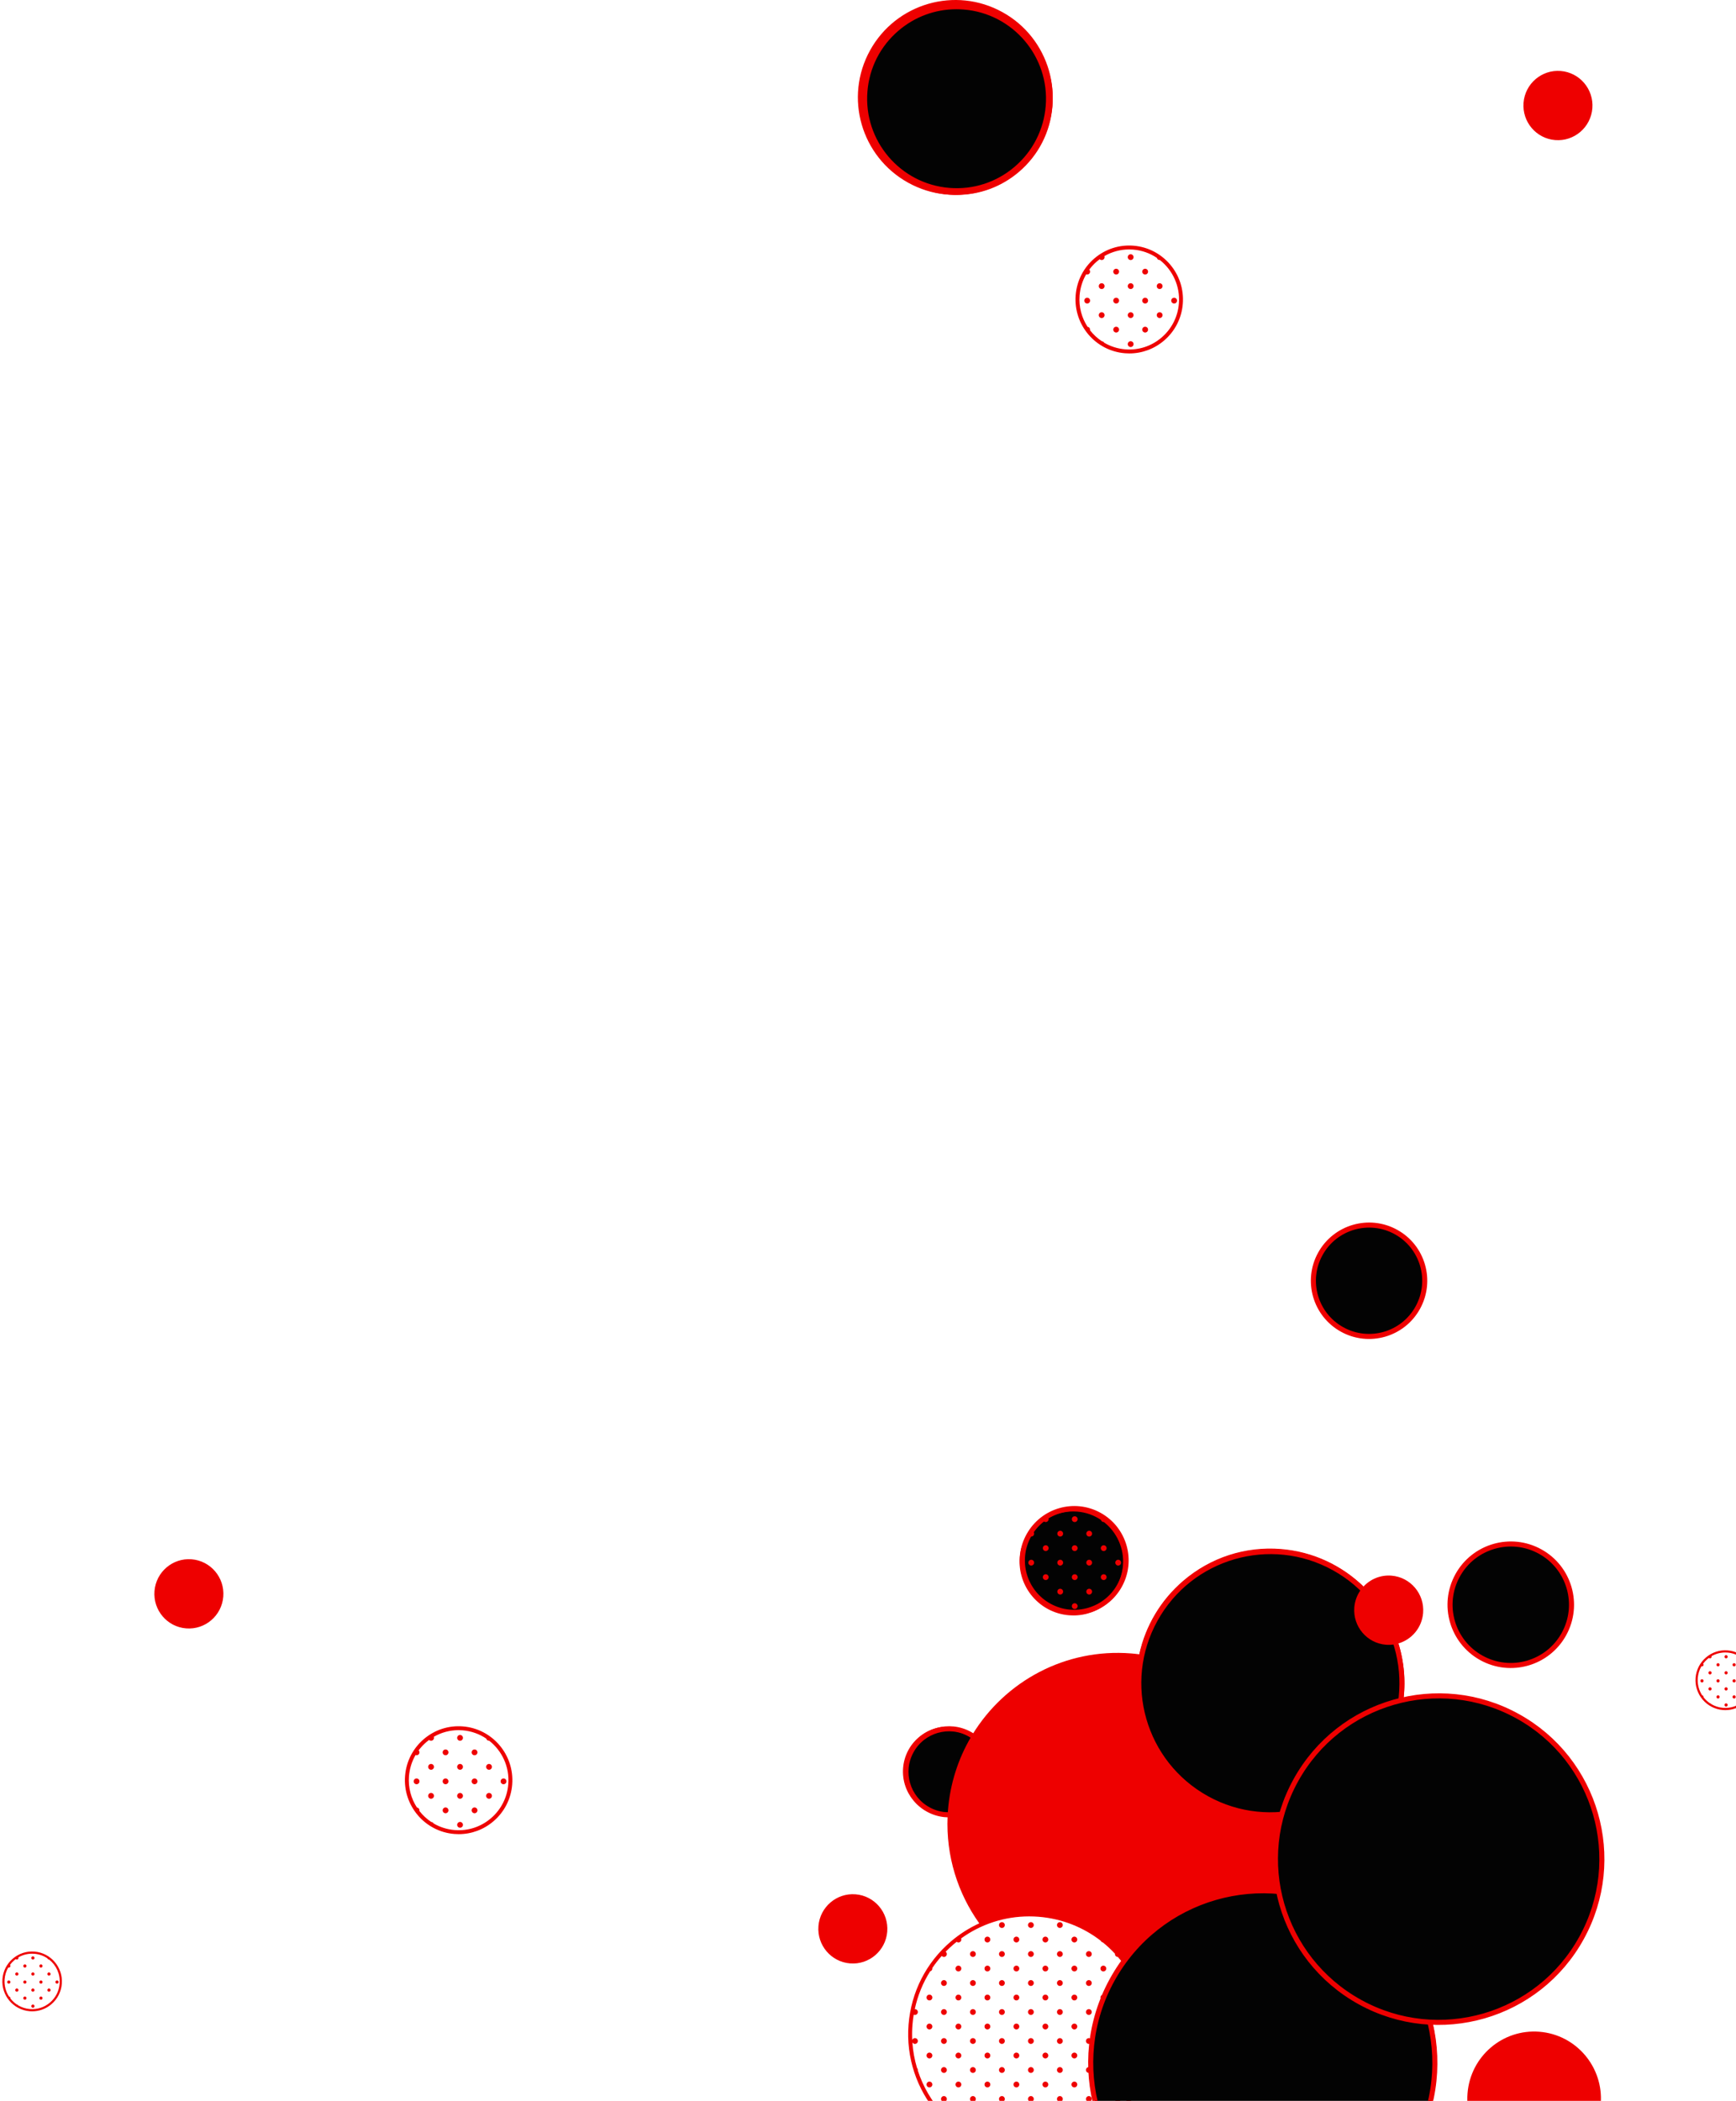 <svg width="686" height="830" viewBox="0 0 686 830" fill="none" xmlns="http://www.w3.org/2000/svg">
<path d="M75.722 616.044C68.213 615.444 61.642 621.068 61.044 628.605C60.446 636.143 66.047 642.741 73.555 643.341C81.064 643.941 87.635 638.317 88.233 630.78C88.831 623.242 83.229 616.644 75.722 616.044Z" fill="#EE0000"/>
<path d="M616.722 28.044C609.213 27.444 602.642 33.068 602.044 40.605C601.446 48.143 607.047 54.741 614.555 55.341C622.064 55.941 628.635 50.317 629.233 42.78C629.831 35.242 624.229 28.644 616.722 28.044Z" fill="#EE0000"/>
<path d="M198.974 704.918C199.607 704.918 200.12 704.406 200.12 703.773C200.12 703.14 199.607 702.628 198.974 702.627C198.342 702.627 197.829 703.14 197.829 703.773C197.829 704.406 198.342 704.918 198.974 704.918Z" fill="#EE0000"/>
<path d="M187.52 693.464C188.153 693.464 188.666 692.951 188.666 692.319C188.666 691.686 188.153 691.173 187.52 691.173C186.888 691.173 186.375 691.686 186.375 692.319C186.375 692.951 186.888 693.464 187.52 693.464Z" fill="#EE0000"/>
<path d="M193.247 699.191C193.88 699.191 194.393 698.678 194.393 698.046C194.393 697.413 193.88 696.9 193.247 696.9C192.615 696.9 192.102 697.413 192.102 698.046C192.102 698.679 192.615 699.191 193.247 699.191Z" fill="#EE0000"/>
<path d="M187.52 704.918C188.153 704.918 188.666 704.406 188.666 703.773C188.666 703.14 188.153 702.628 187.52 702.627C186.888 702.627 186.375 703.14 186.375 703.773C186.375 704.406 186.888 704.918 187.52 704.918Z" fill="#EE0000"/>
<path d="M193.247 710.645C193.88 710.645 194.393 710.133 194.393 709.5C194.393 708.867 193.88 708.354 193.247 708.354C192.615 708.354 192.102 708.867 192.102 709.5C192.102 710.133 192.615 710.645 193.247 710.645Z" fill="#EE0000"/>
<path d="M187.52 716.372C188.153 716.372 188.666 715.859 188.666 715.227C188.666 714.595 188.153 714.082 187.52 714.082C186.888 714.082 186.375 714.594 186.375 715.227C186.375 715.859 186.888 716.372 187.52 716.372Z" fill="#EE0000"/>
<path d="M181.793 687.737C182.426 687.737 182.939 687.224 182.939 686.592C182.939 685.959 182.426 685.446 181.793 685.446C181.161 685.446 180.648 685.959 180.648 686.592C180.648 687.224 181.161 687.737 181.793 687.737Z" fill="#EE0000"/>
<path d="M176.066 693.464C176.699 693.464 177.212 692.951 177.212 692.319C177.212 691.686 176.699 691.173 176.066 691.173C175.434 691.173 174.921 691.686 174.921 692.319C174.921 692.951 175.434 693.464 176.066 693.464Z" fill="#EE0000"/>
<path d="M181.793 699.191C182.426 699.191 182.939 698.678 182.939 698.046C182.939 697.413 182.426 696.9 181.793 696.9C181.161 696.9 180.648 697.413 180.648 698.046C180.648 698.679 181.161 699.191 181.793 699.191Z" fill="#EE0000"/>
<path d="M176.066 704.918C176.699 704.918 177.212 704.406 177.212 703.773C177.212 703.14 176.699 702.628 176.066 702.627C175.434 702.627 174.921 703.14 174.921 703.773C174.921 704.406 175.434 704.918 176.066 704.918Z" fill="#EE0000"/>
<path d="M181.793 710.645C182.426 710.645 182.939 710.133 182.939 709.5C182.939 708.867 182.426 708.354 181.793 708.354C181.161 708.354 180.648 708.867 180.648 709.5C180.648 710.133 181.161 710.645 181.793 710.645Z" fill="#EE0000"/>
<path d="M176.066 714.082C176.698 714.082 177.212 714.595 177.212 715.227V715.227C177.212 715.859 176.698 716.372 176.066 716.372C175.434 716.372 174.921 715.859 174.921 715.227C174.921 714.595 175.434 714.082 176.066 714.082Z" fill="#EE0000"/>
<path d="M181.793 722.099C182.426 722.099 182.939 721.587 182.939 720.954C182.939 720.321 182.426 719.809 181.793 719.809C181.161 719.809 180.648 720.321 180.648 720.954C180.648 721.587 181.161 722.099 181.793 722.099Z" fill="#EE0000"/>
<path d="M170.339 699.191C170.972 699.191 171.485 698.678 171.485 698.046C171.485 697.413 170.972 696.9 170.339 696.9C169.707 696.9 169.194 697.413 169.194 698.046C169.194 698.679 169.707 699.191 170.339 699.191Z" fill="#EE0000"/>
<path d="M164.612 704.918C165.245 704.918 165.758 704.406 165.758 703.773C165.758 703.14 165.245 702.628 164.612 702.627C163.98 702.627 163.467 703.14 163.467 703.773C163.467 704.406 163.98 704.918 164.612 704.918Z" fill="#EE0000"/>
<path d="M170.339 710.645C170.972 710.645 171.485 710.133 171.485 709.5C171.485 708.867 170.972 708.354 170.339 708.354C169.707 708.354 169.194 708.867 169.194 709.5C169.194 710.133 169.707 710.645 170.339 710.645Z" fill="#EE0000"/>
<path d="M179.547 724.561C180.123 724.607 180.697 724.63 181.268 724.63C186.307 724.63 191.131 722.851 195.008 719.533C199.323 715.841 201.948 710.682 202.398 705.007C203.327 693.292 194.589 683.002 182.919 682.069C177.266 681.617 171.775 683.402 167.459 687.096C163.143 690.789 160.518 695.948 160.068 701.622C159.139 713.337 167.877 723.628 179.547 724.561ZM164.612 693.464C165.245 693.464 165.758 692.951 165.758 692.319C165.758 692.008 165.632 691.73 165.431 691.525C166.308 690.344 167.32 689.25 168.464 688.271C168.816 687.969 169.179 687.686 169.548 687.412C169.752 687.612 170.03 687.737 170.339 687.737C170.972 687.737 171.485 687.224 171.485 686.592C171.485 686.447 171.456 686.31 171.406 686.183C174.377 684.457 177.734 683.546 181.202 683.546C181.731 683.546 182.263 683.568 182.796 683.61C186.258 683.887 189.439 685.055 192.14 686.868C192.264 687.366 192.711 687.737 193.247 687.737C193.274 687.737 193.298 687.73 193.324 687.728C198.363 691.683 201.401 698.018 200.856 704.885C200.439 710.149 198.005 714.934 194.003 718.359C190.001 721.784 184.911 723.439 179.671 723.019C176.632 722.776 173.808 721.849 171.336 720.4C171.15 720.067 170.807 719.838 170.404 719.815C168.617 718.628 167.039 717.159 165.729 715.477C165.747 715.396 165.758 715.313 165.758 715.227C165.758 714.641 165.316 714.163 164.748 714.095C162.45 710.56 161.25 706.269 161.609 701.745C161.847 698.748 162.741 695.908 164.202 693.385C164.33 693.435 164.467 693.464 164.612 693.464Z" fill="#EE0000"/>
<path d="M22.531 783.704C22.881 783.704 23.166 783.419 23.166 783.069C23.166 782.718 22.881 782.434 22.531 782.434C22.18 782.434 21.896 782.718 21.896 783.069C21.896 783.419 22.18 783.704 22.531 783.704Z" fill="#EE0000"/>
<path d="M16.181 777.355C16.532 777.355 16.816 777.07 16.816 776.72C16.816 776.369 16.532 776.085 16.181 776.085C15.831 776.085 15.547 776.369 15.547 776.72C15.547 777.07 15.831 777.355 16.181 777.355Z" fill="#EE0000"/>
<path d="M19.356 780.529C19.707 780.529 19.991 780.245 19.991 779.894C19.991 779.544 19.707 779.259 19.356 779.259C19.005 779.259 18.721 779.544 18.721 779.894C18.721 780.245 19.005 780.529 19.356 780.529Z" fill="#EE0000"/>
<path d="M16.181 783.704C16.532 783.704 16.816 783.419 16.816 783.069C16.816 782.718 16.532 782.434 16.181 782.434C15.831 782.434 15.547 782.718 15.547 783.069C15.547 783.419 15.831 783.704 16.181 783.704Z" fill="#EE0000"/>
<path d="M19.356 786.878C19.707 786.878 19.991 786.594 19.991 786.243C19.991 785.893 19.707 785.608 19.356 785.608C19.005 785.608 18.721 785.893 18.721 786.243C18.721 786.594 19.005 786.878 19.356 786.878Z" fill="#EE0000"/>
<path d="M16.181 790.053C16.532 790.053 16.816 789.768 16.816 789.418C16.816 789.067 16.532 788.783 16.181 788.783C15.831 788.783 15.547 789.067 15.547 789.418C15.547 789.768 15.831 790.053 16.181 790.053Z" fill="#EE0000"/>
<path d="M13.007 774.18C13.358 774.18 13.642 773.896 13.642 773.545C13.642 773.195 13.358 772.91 13.007 772.91C12.656 772.91 12.372 773.195 12.372 773.545C12.372 773.896 12.656 774.18 13.007 774.18Z" fill="#EE0000"/>
<path d="M9.833 777.355C10.183 777.355 10.467 777.07 10.467 776.72C10.467 776.369 10.183 776.085 9.833 776.085C9.482 776.085 9.198 776.369 9.198 776.72C9.198 777.07 9.482 777.355 9.833 777.355Z" fill="#EE0000"/>
<path d="M13.007 780.529C13.358 780.529 13.642 780.245 13.642 779.894C13.642 779.544 13.358 779.259 13.007 779.259C12.656 779.259 12.372 779.544 12.372 779.894C12.372 780.245 12.656 780.529 13.007 780.529Z" fill="#EE0000"/>
<path d="M9.833 783.704C10.183 783.704 10.467 783.419 10.467 783.069C10.467 782.718 10.183 782.434 9.833 782.434C9.482 782.434 9.198 782.718 9.198 783.069C9.198 783.419 9.482 783.704 9.833 783.704Z" fill="#EE0000"/>
<path d="M13.007 786.878C13.358 786.878 13.642 786.594 13.642 786.243C13.642 785.893 13.358 785.608 13.007 785.608C12.656 785.608 12.372 785.893 12.372 786.243C12.372 786.594 12.656 786.878 13.007 786.878Z" fill="#EE0000"/>
<path d="M9.833 788.783C10.183 788.783 10.467 789.067 10.467 789.418V789.418C10.467 789.768 10.183 790.053 9.833 790.053C9.482 790.053 9.198 789.768 9.198 789.418C9.198 789.067 9.482 788.783 9.833 788.783Z" fill="#EE0000"/>
<path d="M13.007 793.227C13.358 793.227 13.642 792.943 13.642 792.592C13.642 792.242 13.358 791.957 13.007 791.957C12.656 791.957 12.372 792.242 12.372 792.592C12.372 792.943 12.656 793.227 13.007 793.227Z" fill="#EE0000"/>
<path d="M6.658 780.529C7.009 780.529 7.293 780.245 7.293 779.894C7.293 779.544 7.009 779.259 6.658 779.259C6.307 779.259 6.023 779.544 6.023 779.894C6.023 780.245 6.307 780.529 6.658 780.529Z" fill="#EE0000"/>
<path d="M3.484 783.704C3.834 783.704 4.118 783.419 4.118 783.069C4.118 782.718 3.834 782.434 3.484 782.434C3.133 782.434 2.849 782.718 2.849 783.069C2.849 783.419 3.133 783.704 3.484 783.704Z" fill="#EE0000"/>
<path d="M6.658 786.878C7.009 786.878 7.293 786.594 7.293 786.243C7.293 785.893 7.009 785.608 6.658 785.608C6.307 785.608 6.023 785.893 6.023 786.243C6.023 786.594 6.307 786.878 6.658 786.878Z" fill="#EE0000"/>
<path d="M11.762 794.591C12.081 794.617 12.399 794.63 12.716 794.63C15.509 794.63 18.183 793.644 20.332 791.805C22.724 789.758 24.179 786.898 24.428 783.753C24.943 777.259 20.1 771.555 13.631 771.038C10.498 770.788 7.454 771.777 5.061 773.825C2.669 775.872 1.214 778.731 0.965 781.877C0.45 788.37 5.293 794.074 11.762 794.591ZM3.484 777.355C3.834 777.355 4.118 777.07 4.118 776.72C4.118 776.547 4.049 776.393 3.937 776.28C4.424 775.625 4.984 775.019 5.619 774.476C5.814 774.309 6.015 774.152 6.219 774C6.333 774.111 6.486 774.18 6.658 774.18C7.009 774.18 7.293 773.896 7.293 773.545C7.293 773.465 7.277 773.389 7.249 773.319C8.896 772.362 10.757 771.857 12.679 771.857C12.972 771.857 13.267 771.869 13.563 771.893C15.482 772.046 17.245 772.694 18.742 773.698C18.811 773.975 19.058 774.18 19.356 774.18C19.371 774.18 19.384 774.176 19.399 774.175C22.192 776.367 23.876 779.879 23.574 783.685C23.342 786.603 21.993 789.255 19.775 791.154C17.557 793.052 14.735 793.97 11.831 793.737C10.146 793.602 8.581 793.088 7.21 792.285C7.108 792.1 6.917 791.974 6.694 791.961C5.703 791.303 4.829 790.489 4.102 789.556C4.112 789.511 4.118 789.465 4.118 789.418C4.118 789.093 3.873 788.828 3.559 788.79C2.285 786.831 1.62 784.452 1.819 781.944C1.951 780.284 2.446 778.709 3.256 777.311C3.327 777.338 3.403 777.355 3.484 777.355Z" fill="#EE0000"/>
<path d="M685.255 658.355C685.605 658.355 685.889 658.07 685.889 657.72C685.889 657.369 685.605 657.085 685.255 657.085C684.904 657.085 684.62 657.369 684.62 657.72C684.62 658.07 684.904 658.355 685.255 658.355Z" fill="#EE0000"/>
<path d="M685.255 664.704C685.605 664.704 685.889 664.419 685.889 664.069C685.889 663.718 685.605 663.434 685.255 663.434C684.904 663.434 684.62 663.718 684.62 664.069C684.62 664.419 684.904 664.704 685.255 664.704Z" fill="#EE0000"/>
<path d="M685.255 671.053C685.605 671.053 685.889 670.768 685.889 670.418C685.889 670.067 685.605 669.783 685.255 669.783C684.904 669.783 684.62 670.067 684.62 670.418C684.62 670.768 684.904 671.053 685.255 671.053Z" fill="#EE0000"/>
<path d="M682.08 655.18C682.431 655.18 682.715 654.896 682.715 654.545C682.715 654.195 682.431 653.91 682.08 653.91C681.729 653.91 681.445 654.195 681.445 654.545C681.445 654.896 681.729 655.18 682.08 655.18Z" fill="#EE0000"/>
<path d="M678.906 658.355C679.256 658.355 679.54 658.07 679.54 657.72C679.54 657.369 679.256 657.085 678.906 657.085C678.555 657.085 678.271 657.369 678.271 657.72C678.271 658.07 678.555 658.355 678.906 658.355Z" fill="#EE0000"/>
<path d="M682.08 661.529C682.431 661.529 682.715 661.245 682.715 660.894C682.715 660.544 682.431 660.259 682.08 660.259C681.729 660.259 681.445 660.544 681.445 660.894C681.445 661.245 681.729 661.529 682.08 661.529Z" fill="#EE0000"/>
<path d="M678.906 664.704C679.256 664.704 679.54 664.419 679.54 664.069C679.54 663.718 679.256 663.434 678.906 663.434C678.555 663.434 678.271 663.718 678.271 664.069C678.271 664.419 678.555 664.704 678.906 664.704Z" fill="#EE0000"/>
<path d="M682.08 667.878C682.431 667.878 682.715 667.594 682.715 667.243C682.715 666.893 682.431 666.608 682.08 666.608C681.729 666.608 681.445 666.893 681.445 667.243C681.445 667.594 681.729 667.878 682.08 667.878Z" fill="#EE0000"/>
<path d="M678.906 669.783C679.256 669.783 679.54 670.067 679.54 670.418V670.418C679.54 670.768 679.256 671.053 678.906 671.053C678.555 671.053 678.271 670.768 678.271 670.418C678.271 670.067 678.555 669.783 678.906 669.783Z" fill="#EE0000"/>
<path d="M682.08 674.227C682.431 674.227 682.715 673.943 682.715 673.592C682.715 673.242 682.431 672.957 682.08 672.957C681.729 672.957 681.445 673.242 681.445 673.592C681.445 673.943 681.729 674.227 682.08 674.227Z" fill="#EE0000"/>
<path d="M675.731 661.529C676.082 661.529 676.366 661.245 676.366 660.894C676.366 660.544 676.082 660.259 675.731 660.259C675.38 660.259 675.096 660.544 675.096 660.894C675.096 661.245 675.38 661.529 675.731 661.529Z" fill="#EE0000"/>
<path d="M672.557 664.704C672.907 664.704 673.191 664.419 673.191 664.069C673.191 663.718 672.907 663.434 672.557 663.434C672.206 663.434 671.922 663.718 671.922 664.069C671.922 664.419 672.206 664.704 672.557 664.704Z" fill="#EE0000"/>
<path d="M675.731 667.878C676.082 667.878 676.366 667.594 676.366 667.243C676.366 666.893 676.082 666.608 675.731 666.608C675.38 666.608 675.096 666.893 675.096 667.243C675.096 667.594 675.38 667.878 675.731 667.878Z" fill="#EE0000"/>
<path d="M680.835 675.591C681.154 675.617 681.472 675.63 681.789 675.63C684.582 675.63 687.256 674.644 689.405 672.805C691.797 670.758 693.252 667.898 693.501 664.753C694.016 658.259 689.173 652.555 682.704 652.038C679.57 651.788 676.527 652.777 674.134 654.825C671.742 656.872 670.287 659.731 670.038 662.877C669.523 669.37 674.366 675.074 680.835 675.591ZM672.557 658.355C672.907 658.355 673.191 658.07 673.191 657.72C673.191 657.547 673.122 657.393 673.01 657.28C673.497 656.625 674.057 656.019 674.692 655.476C674.887 655.309 675.088 655.152 675.292 655C675.406 655.111 675.559 655.18 675.731 655.18C676.082 655.18 676.366 654.896 676.366 654.545C676.366 654.465 676.35 654.389 676.322 654.319C677.969 653.362 679.83 652.857 681.752 652.857C682.045 652.857 682.34 652.869 682.636 652.893C684.555 653.046 686.318 653.694 687.815 654.698C687.884 654.975 688.132 655.18 688.429 655.18C688.444 655.18 688.457 655.176 688.472 655.175C691.265 657.367 692.949 660.879 692.647 664.685C692.415 667.603 691.066 670.255 688.848 672.154C686.63 674.052 683.808 674.97 680.903 674.737C679.219 674.602 677.654 674.088 676.284 673.285C676.181 673.1 675.99 672.974 675.767 672.961C674.776 672.303 673.902 671.489 673.175 670.556C673.185 670.511 673.191 670.465 673.191 670.418C673.191 670.093 672.946 669.828 672.632 669.79C671.358 667.831 670.693 665.452 670.892 662.944C671.024 661.284 671.519 659.709 672.329 658.311C672.4 658.338 672.476 658.355 672.557 658.355Z" fill="#EE0000"/>
<path d="M463.974 119.918C464.607 119.918 465.12 119.406 465.12 118.773C465.12 118.14 464.607 117.628 463.974 117.627C463.342 117.627 462.829 118.14 462.829 118.773C462.829 119.406 463.342 119.918 463.974 119.918Z" fill="#EE0000"/>
<path d="M452.52 108.464C453.153 108.464 453.666 107.951 453.666 107.319C453.666 106.686 453.153 106.173 452.52 106.173C451.888 106.173 451.375 106.686 451.375 107.319C451.375 107.951 451.888 108.464 452.52 108.464Z" fill="#EE0000"/>
<path d="M458.247 114.191C458.88 114.191 459.393 113.678 459.393 113.046C459.393 112.413 458.88 111.9 458.247 111.9C457.615 111.9 457.102 112.413 457.102 113.046C457.102 113.679 457.615 114.191 458.247 114.191Z" fill="#EE0000"/>
<path d="M452.52 119.918C453.153 119.918 453.666 119.406 453.666 118.773C453.666 118.14 453.153 117.628 452.52 117.627C451.888 117.627 451.375 118.14 451.375 118.773C451.375 119.406 451.888 119.918 452.52 119.918Z" fill="#EE0000"/>
<path d="M458.247 125.645C458.88 125.645 459.393 125.133 459.393 124.5C459.393 123.867 458.88 123.354 458.247 123.354C457.615 123.354 457.102 123.867 457.102 124.5C457.102 125.133 457.615 125.645 458.247 125.645Z" fill="#EE0000"/>
<path d="M452.52 131.372C453.153 131.372 453.666 130.859 453.666 130.227C453.666 129.595 453.153 129.082 452.52 129.082C451.888 129.082 451.375 129.594 451.375 130.227C451.375 130.859 451.888 131.372 452.52 131.372Z" fill="#EE0000"/>
<path d="M446.793 102.737C447.426 102.737 447.939 102.224 447.939 101.592C447.939 100.959 447.426 100.446 446.793 100.446C446.161 100.446 445.648 100.959 445.648 101.592C445.648 102.224 446.161 102.737 446.793 102.737Z" fill="#EE0000"/>
<path d="M441.066 108.464C441.699 108.464 442.212 107.951 442.212 107.319C442.212 106.686 441.699 106.173 441.066 106.173C440.434 106.173 439.921 106.686 439.921 107.319C439.921 107.951 440.434 108.464 441.066 108.464Z" fill="#EE0000"/>
<path d="M446.793 114.191C447.426 114.191 447.939 113.678 447.939 113.046C447.939 112.413 447.426 111.9 446.793 111.9C446.161 111.9 445.648 112.413 445.648 113.046C445.648 113.679 446.161 114.191 446.793 114.191Z" fill="#EE0000"/>
<path d="M441.066 119.918C441.699 119.918 442.212 119.406 442.212 118.773C442.212 118.14 441.699 117.628 441.066 117.627C440.434 117.627 439.921 118.14 439.921 118.773C439.921 119.406 440.434 119.918 441.066 119.918Z" fill="#EE0000"/>
<path d="M446.793 125.645C447.426 125.645 447.939 125.133 447.939 124.5C447.939 123.867 447.426 123.354 446.793 123.354C446.161 123.354 445.648 123.867 445.648 124.5C445.648 125.133 446.161 125.645 446.793 125.645Z" fill="#EE0000"/>
<path d="M441.066 129.082C441.698 129.082 442.212 129.595 442.212 130.227V130.227C442.212 130.859 441.698 131.372 441.066 131.372C440.434 131.372 439.921 130.859 439.921 130.227C439.921 129.595 440.434 129.082 441.066 129.082Z" fill="#EE0000"/>
<path d="M446.793 137.099C447.426 137.099 447.939 136.587 447.939 135.954C447.939 135.321 447.426 134.809 446.793 134.809C446.161 134.809 445.648 135.321 445.648 135.954C445.648 136.587 446.161 137.099 446.793 137.099Z" fill="#EE0000"/>
<path d="M435.339 114.191C435.972 114.191 436.485 113.678 436.485 113.046C436.485 112.413 435.972 111.9 435.339 111.9C434.707 111.9 434.194 112.413 434.194 113.046C434.194 113.679 434.707 114.191 435.339 114.191Z" fill="#EE0000"/>
<path d="M429.612 119.918C430.245 119.918 430.758 119.406 430.758 118.773C430.758 118.14 430.245 117.628 429.612 117.627C428.98 117.627 428.467 118.14 428.467 118.773C428.467 119.406 428.98 119.918 429.612 119.918Z" fill="#EE0000"/>
<path d="M435.339 125.645C435.972 125.645 436.485 125.133 436.485 124.5C436.485 123.867 435.972 123.354 435.339 123.354C434.707 123.354 434.194 123.867 434.194 124.5C434.194 125.133 434.707 125.645 435.339 125.645Z" fill="#EE0000"/>
<path d="M444.547 139.561C445.123 139.607 445.697 139.63 446.268 139.63C451.307 139.63 456.131 137.851 460.008 134.533C464.323 130.841 466.948 125.682 467.398 120.007C468.327 108.292 459.589 98.002 447.919 97.069C442.266 96.617 436.775 98.402 432.459 102.096C428.143 105.789 425.518 110.948 425.068 116.622C424.139 128.337 432.877 138.628 444.547 139.561ZM429.612 108.464C430.245 108.464 430.758 107.951 430.758 107.319C430.758 107.008 430.632 106.73 430.431 106.525C431.308 105.344 432.32 104.25 433.464 103.271C433.816 102.969 434.179 102.686 434.548 102.412C434.752 102.612 435.03 102.737 435.339 102.737C435.972 102.737 436.485 102.224 436.485 101.592C436.485 101.447 436.456 101.31 436.406 101.183C439.377 99.457 442.734 98.546 446.202 98.546C446.731 98.546 447.263 98.568 447.796 98.61C451.258 98.887 454.439 100.055 457.14 101.868C457.264 102.366 457.711 102.737 458.247 102.737C458.274 102.737 458.298 102.73 458.324 102.728C463.363 106.683 466.401 113.018 465.856 119.885C465.439 125.149 463.005 129.934 459.003 133.359C455.001 136.784 449.911 138.439 444.671 138.019C441.632 137.776 438.808 136.849 436.336 135.4C436.15 135.067 435.807 134.838 435.404 134.815C433.617 133.628 432.039 132.159 430.729 130.477C430.747 130.396 430.758 130.313 430.758 130.227C430.758 129.641 430.316 129.163 429.748 129.095C427.45 125.56 426.25 121.269 426.609 116.745C426.847 113.748 427.741 110.908 429.202 108.385C429.33 108.435 429.467 108.464 429.612 108.464Z" fill="#EE0000"/>
<path d="M359.397 71.33C377.486 81.322 400.322 74.757 410.316 56.618C420.336 38.48 413.744 15.674 395.654 5.682C377.539 -4.337 354.703 2.254 344.682 20.393C334.662 38.532 341.254 61.311 359.397 71.33Z" fill="#030303" stroke="#EE0000" stroke-width="2" stroke-miterlimit="10"/>
<g clip-path="url(#clip0_508_14301)">
<g clip-path="url(#clip1_508_14301)">
<path d="M414.603 634.447C424.492 639.91 436.976 636.321 442.439 626.405C447.917 616.489 444.313 604.022 434.424 598.559C424.521 593.082 412.038 596.686 406.56 606.602C401.082 616.518 404.686 628.97 414.603 634.447Z" fill="#030303" stroke="#EE0000" stroke-width="2" stroke-miterlimit="10"/>
<path d="M476.897 710.524C501.981 724.38 533.646 715.277 547.505 690.124C561.4 664.972 552.258 633.348 527.174 619.492C502.054 605.599 470.388 614.739 456.493 639.892C442.598 665.045 451.739 696.632 476.897 710.524Z" fill="#030303" stroke="#EE0000" stroke-width="2" stroke-miterlimit="10"/>
<path d="M366.793 714.883C374.994 719.413 385.346 716.437 389.877 708.214C394.419 699.991 391.431 689.652 383.23 685.122C375.018 680.581 364.665 683.569 360.123 691.792C355.58 700.015 358.569 710.341 366.793 714.883Z" fill="#030303" stroke="#EE0000" stroke-width="2" stroke-miterlimit="10"/>
<path d="M441.866 618.515C442.499 618.515 443.011 618.002 443.011 617.37C443.011 616.737 442.499 616.224 441.866 616.224C441.234 616.224 440.721 616.737 440.721 617.37C440.721 618.002 441.234 618.515 441.866 618.515Z" fill="#EE0000"/>
<path d="M430.412 607.061C431.045 607.061 431.557 606.548 431.557 605.915C431.557 605.283 431.045 604.77 430.412 604.77C429.779 604.77 429.267 605.283 429.267 605.915C429.267 606.548 429.779 607.061 430.412 607.061Z" fill="#EE0000"/>
<path d="M436.139 612.788C436.772 612.788 437.284 612.275 437.284 611.643C437.284 611.01 436.772 610.497 436.139 610.497C435.506 610.497 434.994 611.01 434.994 611.643C434.994 612.275 435.506 612.788 436.139 612.788Z" fill="#EE0000"/>
<path d="M430.412 618.515C431.045 618.515 431.557 618.002 431.557 617.37C431.557 616.737 431.045 616.224 430.412 616.224C429.779 616.224 429.267 616.737 429.267 617.37C429.267 618.002 429.779 618.515 430.412 618.515Z" fill="#EE0000"/>
<path d="M436.139 624.242C436.772 624.242 437.284 623.729 437.284 623.097C437.284 622.464 436.772 621.951 436.139 621.951C435.506 621.951 434.994 622.464 434.994 623.097C434.994 623.729 435.506 624.242 436.139 624.242Z" fill="#EE0000"/>
<path d="M430.412 629.969C431.045 629.969 431.557 629.456 431.557 628.824C431.557 628.191 431.045 627.678 430.412 627.678C429.779 627.678 429.267 628.191 429.267 628.824C429.267 629.456 429.779 629.969 430.412 629.969Z" fill="#EE0000"/>
<path d="M424.685 601.334C425.317 601.334 425.83 600.821 425.83 600.188C425.83 599.556 425.317 599.043 424.685 599.043C424.052 599.043 423.54 599.556 423.54 600.188C423.54 600.821 424.052 601.334 424.685 601.334Z" fill="#EE0000"/>
<path d="M418.958 607.061C419.59 607.061 420.103 606.548 420.103 605.915C420.103 605.283 419.591 604.77 418.958 604.77C418.325 604.77 417.812 605.283 417.812 605.915C417.812 606.548 418.325 607.061 418.958 607.061Z" fill="#EE0000"/>
<path d="M424.685 612.788C425.317 612.788 425.83 612.275 425.83 611.643C425.83 611.01 425.317 610.497 424.685 610.497C424.052 610.497 423.54 611.01 423.54 611.643C423.54 612.275 424.052 612.788 424.685 612.788Z" fill="#EE0000"/>
<path d="M418.958 618.515C419.59 618.515 420.103 618.002 420.103 617.37C420.103 616.737 419.591 616.224 418.958 616.224C418.325 616.224 417.812 616.737 417.812 617.37C417.812 618.002 418.325 618.515 418.958 618.515Z" fill="#EE0000"/>
<path d="M424.685 624.242C425.317 624.242 425.83 623.729 425.83 623.097C425.83 622.464 425.317 621.951 424.685 621.951C424.052 621.951 423.54 622.464 423.54 623.097C423.54 623.729 424.052 624.242 424.685 624.242Z" fill="#EE0000"/>
<path d="M418.958 627.678C419.59 627.678 420.103 628.191 420.103 628.823V628.824C420.103 629.456 419.59 629.969 418.958 629.969C418.326 629.969 417.812 629.456 417.812 628.824C417.812 628.192 418.326 627.678 418.958 627.678Z" fill="#EE0000"/>
<path d="M424.685 635.696C425.317 635.696 425.83 635.183 425.83 634.551C425.83 633.918 425.317 633.405 424.685 633.405C424.052 633.405 423.54 633.918 423.54 634.551C423.54 635.183 424.052 635.696 424.685 635.696Z" fill="#EE0000"/>
<path d="M413.231 612.788C413.863 612.788 414.376 612.275 414.376 611.643C414.376 611.01 413.863 610.497 413.231 610.497C412.598 610.497 412.085 611.01 412.085 611.643C412.085 612.275 412.598 612.788 413.231 612.788Z" fill="#EE0000"/>
<path d="M407.504 618.515C408.136 618.515 408.649 618.002 408.649 617.37C408.649 616.737 408.136 616.224 407.504 616.224C406.871 616.224 406.358 616.737 406.358 617.37C406.358 618.002 406.871 618.515 407.504 618.515Z" fill="#EE0000"/>
<path d="M413.231 624.242C413.863 624.242 414.376 623.729 414.376 623.097C414.376 622.464 413.863 621.951 413.231 621.951C412.598 621.951 412.085 622.464 412.085 623.097C412.085 623.729 412.598 624.242 413.231 624.242Z" fill="#EE0000"/>
<path d="M447.456 790.326C448.089 790.325 448.601 789.813 448.601 789.18C448.601 788.548 448.089 788.035 447.456 788.035C446.823 788.035 446.31 788.548 446.31 789.18C446.31 789.813 446.823 790.326 447.456 790.326Z" fill="#EE0000"/>
<path d="M447.456 801.78C448.088 801.78 448.601 801.267 448.601 800.634C448.601 800.002 448.088 799.489 447.456 799.489C446.823 799.489 446.31 800.002 446.31 800.634C446.31 801.267 446.823 801.78 447.456 801.78Z" fill="#EE0000"/>
<path d="M447.456 813.234C448.088 813.234 448.601 812.721 448.601 812.088C448.601 811.456 448.088 810.943 447.456 810.943C446.823 810.943 446.31 811.456 446.31 812.088C446.31 812.721 446.823 813.234 447.456 813.234Z" fill="#EE0000"/>
<path d="M447.456 824.688C448.088 824.688 448.601 824.175 448.601 823.542C448.601 822.91 448.088 822.397 447.456 822.397C446.823 822.397 446.31 822.91 446.31 823.542C446.31 824.175 446.823 824.688 447.456 824.688Z" fill="#EE0000"/>
<path d="M436.002 778.872C436.634 778.871 437.147 778.359 437.147 777.726C437.147 777.094 436.634 776.581 436.002 776.581C435.369 776.581 434.856 777.093 434.856 777.726C434.856 778.359 435.369 778.872 436.002 778.872Z" fill="#EE0000"/>
<path d="M441.729 784.599C442.361 784.599 442.874 784.086 442.874 783.453C442.874 782.821 442.361 782.308 441.729 782.308C441.096 782.308 440.583 782.82 440.583 783.453C440.583 784.086 441.096 784.599 441.729 784.599Z" fill="#EE0000"/>
<path d="M436.002 790.326C436.634 790.325 437.147 789.813 437.147 789.18C437.147 788.548 436.634 788.035 436.002 788.035C435.369 788.035 434.856 788.548 434.856 789.18C434.856 789.813 435.369 790.326 436.002 790.326Z" fill="#EE0000"/>
<path d="M441.729 796.053C442.361 796.053 442.874 795.54 442.874 794.907C442.874 794.275 442.361 793.762 441.729 793.762C441.096 793.762 440.583 794.275 440.583 794.907C440.583 795.54 441.096 796.053 441.729 796.053Z" fill="#EE0000"/>
<path d="M436.002 801.78C436.634 801.78 437.147 801.267 437.147 800.634C437.147 800.002 436.634 799.489 436.002 799.489C435.369 799.489 434.856 800.002 434.856 800.634C434.856 801.267 435.369 801.78 436.002 801.78Z" fill="#EE0000"/>
<path d="M441.729 807.507C442.361 807.507 442.874 806.994 442.874 806.361C442.874 805.729 442.361 805.216 441.729 805.216C441.096 805.216 440.583 805.729 440.583 806.361C440.583 806.994 441.096 807.507 441.729 807.507Z" fill="#EE0000"/>
<path d="M436.002 813.234C436.634 813.234 437.147 812.721 437.147 812.088C437.147 811.456 436.634 810.943 436.002 810.943C435.369 810.943 434.856 811.456 434.856 812.088C434.856 812.721 435.369 813.234 436.002 813.234Z" fill="#EE0000"/>
<path d="M441.729 818.961C442.361 818.961 442.874 818.448 442.874 817.815C442.874 817.183 442.361 816.67 441.729 816.67C441.096 816.67 440.583 817.183 440.583 817.815C440.583 818.448 441.096 818.961 441.729 818.961Z" fill="#EE0000"/>
<path d="M436.002 824.688C436.634 824.688 437.147 824.175 437.147 823.542C437.147 822.91 436.634 822.397 436.002 822.397C435.369 822.397 434.856 822.91 434.856 823.542C434.856 824.175 435.369 824.688 436.002 824.688Z" fill="#EE0000"/>
<path d="M441.729 830.415C442.361 830.415 442.874 829.902 442.874 829.269C442.874 828.637 442.361 828.124 441.729 828.124C441.096 828.124 440.583 828.637 440.583 829.269C440.583 829.902 441.096 830.415 441.729 830.415Z" fill="#EE0000"/>
<path d="M424.548 765.127C423.915 765.127 423.402 765.639 423.402 766.272C423.402 766.905 423.915 767.417 424.548 767.417C425.18 767.417 425.693 766.905 425.693 766.272C425.693 765.64 425.18 765.127 424.548 765.127Z" fill="#EE0000"/>
<path d="M430.275 770.854C429.642 770.854 429.129 771.366 429.129 771.999C429.129 772.632 429.642 773.145 430.275 773.145C430.907 773.145 431.42 772.632 431.42 771.999C431.42 771.367 430.907 770.854 430.275 770.854Z" fill="#EE0000"/>
<path d="M424.548 776.581C423.915 776.581 423.402 777.093 423.402 777.726C423.402 778.359 423.915 778.872 424.548 778.872C425.18 778.871 425.693 778.359 425.693 777.726C425.693 777.094 425.18 776.581 424.548 776.581Z" fill="#EE0000"/>
<path d="M430.275 782.308C429.642 782.308 429.129 782.82 429.129 783.453C429.129 784.086 429.642 784.599 430.275 784.599C430.907 784.599 431.42 784.086 431.42 783.453C431.42 782.821 430.907 782.308 430.275 782.308Z" fill="#EE0000"/>
<path d="M424.548 788.035C423.915 788.035 423.402 788.548 423.402 789.18C423.402 789.813 423.915 790.326 424.548 790.326C425.18 790.325 425.693 789.813 425.693 789.18C425.693 788.548 425.18 788.035 424.548 788.035Z" fill="#EE0000"/>
<path d="M430.275 793.762C429.642 793.762 429.129 794.275 429.129 794.907C429.129 795.54 429.642 796.053 430.275 796.053C430.907 796.053 431.42 795.54 431.42 794.907C431.42 794.275 430.907 793.762 430.275 793.762Z" fill="#EE0000"/>
<path d="M424.548 799.489C423.915 799.489 423.402 800.002 423.402 800.634C423.402 801.267 423.915 801.78 424.548 801.78C425.18 801.78 425.693 801.267 425.693 800.634C425.693 800.002 425.18 799.489 424.548 799.489Z" fill="#EE0000"/>
<path d="M430.275 805.216C429.642 805.216 429.129 805.729 429.129 806.361C429.129 806.994 429.642 807.507 430.275 807.507C430.907 807.507 431.42 806.994 431.42 806.361C431.42 805.729 430.907 805.216 430.275 805.216Z" fill="#EE0000"/>
<path d="M424.548 810.943C423.915 810.943 423.402 811.456 423.402 812.088C423.402 812.721 423.915 813.234 424.548 813.234C425.18 813.234 425.693 812.721 425.693 812.088C425.693 811.456 425.18 810.943 424.548 810.943Z" fill="#EE0000"/>
<path d="M430.275 816.67C429.642 816.67 429.129 817.183 429.129 817.815C429.129 818.448 429.642 818.961 430.275 818.961C430.907 818.961 431.42 818.448 431.42 817.815C431.42 817.183 430.907 816.67 430.275 816.67Z" fill="#EE0000"/>
<path d="M424.548 822.397C423.915 822.397 423.402 822.91 423.402 823.542C423.402 824.175 423.915 824.688 424.548 824.688C425.18 824.688 425.693 824.175 425.693 823.542C425.693 822.91 425.18 822.397 424.548 822.397Z" fill="#EE0000"/>
<path d="M430.275 828.124C429.642 828.124 429.129 828.637 429.129 829.269C429.129 829.902 429.642 830.415 430.275 830.415C430.907 830.415 431.42 829.902 431.42 829.269C431.42 828.637 430.907 828.124 430.275 828.124Z" fill="#EE0000"/>
<path d="M418.821 759.4C418.188 759.4 417.675 759.913 417.675 760.545C417.675 761.178 418.188 761.69 418.821 761.69C419.453 761.69 419.966 761.178 419.966 760.545C419.966 759.913 419.453 759.4 418.821 759.4Z" fill="#EE0000"/>
<path d="M413.094 765.127C412.461 765.127 411.948 765.639 411.948 766.272C411.948 766.905 412.461 767.417 413.094 767.417C413.726 767.417 414.239 766.905 414.239 766.272C414.239 765.64 413.726 765.127 413.094 765.127Z" fill="#EE0000"/>
<path d="M418.821 770.854C418.188 770.854 417.675 771.366 417.675 771.999C417.675 772.632 418.188 773.145 418.821 773.145C419.453 773.145 419.966 772.632 419.966 771.999C419.966 771.367 419.453 770.854 418.821 770.854Z" fill="#EE0000"/>
<path d="M413.094 776.581C412.461 776.581 411.948 777.093 411.948 777.726C411.948 778.359 412.461 778.872 413.094 778.872C413.726 778.871 414.239 778.359 414.239 777.726C414.239 777.094 413.726 776.581 413.094 776.581Z" fill="#EE0000"/>
<path d="M418.821 782.308C418.188 782.308 417.675 782.82 417.675 783.453C417.675 784.086 418.188 784.599 418.821 784.599C419.453 784.599 419.966 784.086 419.966 783.453C419.966 782.821 419.453 782.308 418.821 782.308Z" fill="#EE0000"/>
<path d="M413.094 788.035C412.461 788.035 411.948 788.548 411.948 789.18C411.948 789.813 412.461 790.326 413.094 790.326C413.726 790.325 414.239 789.813 414.239 789.18C414.239 788.548 413.726 788.035 413.094 788.035Z" fill="#EE0000"/>
<path d="M418.821 793.762C418.188 793.762 417.675 794.275 417.675 794.907C417.675 795.54 418.188 796.053 418.821 796.053C419.453 796.053 419.966 795.54 419.966 794.907C419.966 794.275 419.453 793.762 418.821 793.762Z" fill="#EE0000"/>
<path d="M413.094 799.489C412.461 799.489 411.948 800.002 411.948 800.634C411.948 801.267 412.461 801.78 413.094 801.78C413.726 801.78 414.239 801.267 414.239 800.634C414.239 800.002 413.726 799.489 413.094 799.489Z" fill="#EE0000"/>
<path d="M418.821 805.216C418.188 805.216 417.675 805.729 417.675 806.361C417.675 806.994 418.188 807.507 418.821 807.507C419.453 807.507 419.966 806.994 419.966 806.361C419.966 805.729 419.453 805.216 418.821 805.216Z" fill="#EE0000"/>
<path d="M413.094 810.943C412.461 810.943 411.948 811.456 411.948 812.088C411.948 812.721 412.461 813.234 413.094 813.234C413.726 813.234 414.239 812.721 414.239 812.088C414.239 811.456 413.726 810.943 413.094 810.943Z" fill="#EE0000"/>
<path d="M418.821 816.67C418.188 816.67 417.675 817.183 417.675 817.815C417.675 818.448 418.188 818.961 418.821 818.961C419.453 818.961 419.966 818.448 419.966 817.815C419.966 817.183 419.453 816.67 418.821 816.67Z" fill="#EE0000"/>
<path d="M413.094 822.397C412.461 822.397 411.948 822.91 411.948 823.542C411.948 824.175 412.461 824.688 413.094 824.688C413.726 824.688 414.239 824.175 414.239 823.542C414.239 822.91 413.726 822.397 413.094 822.397Z" fill="#EE0000"/>
<path d="M418.821 828.124C418.188 828.124 417.675 828.637 417.675 829.269C417.675 829.902 418.188 830.415 418.821 830.415C419.453 830.415 419.966 829.902 419.966 829.269C419.966 828.637 419.453 828.124 418.821 828.124Z" fill="#EE0000"/>
<path d="M407.367 761.69C407.999 761.69 408.512 761.178 408.512 760.545C408.512 759.912 407.999 759.4 407.367 759.4C406.734 759.4 406.221 759.912 406.221 760.545C406.221 761.178 406.734 761.69 407.367 761.69Z" fill="#EE0000"/>
<path d="M401.64 765.127C401.007 765.127 400.494 765.639 400.494 766.272C400.494 766.905 401.007 767.417 401.64 767.417C402.272 767.417 402.785 766.905 402.785 766.272C402.785 765.64 402.272 765.127 401.64 765.127Z" fill="#EE0000"/>
<path d="M407.367 770.854C406.734 770.854 406.221 771.366 406.221 771.999C406.221 772.632 406.734 773.145 407.367 773.145C407.999 773.145 408.512 772.632 408.512 771.999C408.512 771.367 407.999 770.854 407.367 770.854Z" fill="#EE0000"/>
<path d="M401.64 776.581C401.007 776.581 400.494 777.093 400.494 777.726C400.494 778.359 401.007 778.872 401.64 778.872C402.272 778.871 402.785 778.359 402.785 777.726C402.785 777.094 402.272 776.581 401.64 776.581Z" fill="#EE0000"/>
<path d="M407.367 782.308C406.734 782.308 406.221 782.82 406.221 783.453C406.221 784.086 406.734 784.599 407.367 784.599C407.999 784.599 408.512 784.086 408.512 783.453C408.512 782.821 407.999 782.308 407.367 782.308Z" fill="#EE0000"/>
<path d="M401.64 788.035C401.007 788.035 400.494 788.548 400.494 789.18C400.494 789.813 401.007 790.326 401.64 790.326C402.272 790.325 402.785 789.813 402.785 789.18C402.785 788.548 402.272 788.035 401.64 788.035Z" fill="#EE0000"/>
<path d="M407.367 796.053C407.999 796.053 408.512 795.54 408.512 794.907C408.512 794.275 407.999 793.762 407.367 793.762C406.734 793.762 406.221 794.275 406.221 794.907C406.221 795.54 406.734 796.053 407.367 796.053Z" fill="#EE0000"/>
<path d="M401.64 801.78C402.272 801.78 402.785 801.267 402.785 800.634C402.785 800.002 402.272 799.489 401.64 799.489C401.007 799.489 400.494 800.002 400.494 800.634C400.494 801.267 401.007 801.78 401.64 801.78Z" fill="#EE0000"/>
<path d="M407.367 807.507C407.999 807.507 408.512 806.994 408.512 806.361C408.512 805.729 407.999 805.216 407.367 805.216C406.734 805.216 406.221 805.729 406.221 806.361C406.221 806.994 406.734 807.507 407.367 807.507Z" fill="#EE0000"/>
<path d="M401.64 813.234C402.272 813.234 402.785 812.721 402.785 812.088C402.785 811.456 402.272 810.943 401.64 810.943C401.007 810.943 400.494 811.456 400.494 812.088C400.494 812.721 401.007 813.234 401.64 813.234Z" fill="#EE0000"/>
<path d="M407.367 818.961C407.999 818.961 408.512 818.448 408.512 817.815C408.512 817.183 407.999 816.67 407.367 816.67C406.734 816.67 406.221 817.183 406.221 817.815C406.221 818.448 406.734 818.961 407.367 818.961Z" fill="#EE0000"/>
<path d="M401.64 824.688C402.272 824.688 402.785 824.175 402.785 823.542C402.785 822.91 402.272 822.397 401.64 822.397C401.007 822.397 400.494 822.91 400.494 823.542C400.494 824.175 401.007 824.688 401.64 824.688Z" fill="#EE0000"/>
<path d="M407.367 830.415C407.999 830.415 408.512 829.902 408.512 829.269C408.512 828.637 407.999 828.124 407.367 828.124C406.734 828.124 406.221 828.637 406.221 829.269C406.221 829.902 406.734 830.415 407.367 830.415Z" fill="#EE0000"/>
<path d="M395.913 761.69C396.545 761.69 397.058 761.178 397.058 760.545C397.058 759.912 396.545 759.4 395.913 759.4C395.28 759.4 394.767 759.912 394.767 760.545C394.767 761.178 395.28 761.69 395.913 761.69Z" fill="#EE0000"/>
<path d="M390.186 765.127C389.553 765.127 389.04 765.639 389.04 766.272C389.04 766.905 389.553 767.417 390.186 767.417C390.818 767.417 391.331 766.905 391.331 766.272C391.331 765.64 390.818 765.127 390.186 765.127Z" fill="#EE0000"/>
<path d="M395.913 770.854C395.28 770.854 394.767 771.366 394.767 771.999C394.767 772.632 395.28 773.145 395.913 773.145C396.545 773.145 397.058 772.632 397.058 771.999C397.058 771.367 396.545 770.854 395.913 770.854Z" fill="#EE0000"/>
<path d="M390.186 776.581C389.553 776.581 389.04 777.093 389.04 777.726C389.04 778.359 389.553 778.872 390.186 778.872C390.818 778.871 391.331 778.359 391.331 777.726C391.331 777.094 390.818 776.581 390.186 776.581Z" fill="#EE0000"/>
<path d="M395.913 782.308C395.28 782.308 394.767 782.82 394.767 783.453C394.767 784.086 395.28 784.599 395.913 784.599C396.545 784.599 397.058 784.086 397.058 783.453C397.058 782.821 396.545 782.308 395.913 782.308Z" fill="#EE0000"/>
<path d="M390.186 788.035C389.553 788.035 389.04 788.548 389.04 789.18C389.04 789.813 389.553 790.326 390.186 790.326C390.818 790.325 391.331 789.813 391.331 789.18C391.331 788.548 390.818 788.035 390.186 788.035Z" fill="#EE0000"/>
<path d="M395.913 796.053C396.545 796.053 397.058 795.54 397.058 794.907C397.058 794.275 396.545 793.762 395.913 793.762C395.28 793.762 394.767 794.275 394.767 794.907C394.767 795.54 395.28 796.053 395.913 796.053Z" fill="#EE0000"/>
<path d="M390.186 801.78C390.818 801.78 391.331 801.267 391.331 800.634C391.331 800.002 390.818 799.489 390.186 799.489C389.553 799.489 389.04 800.002 389.04 800.634C389.04 801.267 389.553 801.78 390.186 801.78Z" fill="#EE0000"/>
<path d="M395.913 807.507C396.545 807.507 397.058 806.994 397.058 806.361C397.058 805.729 396.545 805.216 395.913 805.216C395.28 805.216 394.767 805.729 394.767 806.361C394.767 806.994 395.28 807.507 395.913 807.507Z" fill="#EE0000"/>
<path d="M390.186 813.234C390.818 813.234 391.331 812.721 391.331 812.088C391.331 811.456 390.818 810.943 390.186 810.943C389.553 810.943 389.04 811.456 389.04 812.088C389.04 812.721 389.553 813.234 390.186 813.234Z" fill="#EE0000"/>
<path d="M395.913 818.961C396.545 818.961 397.058 818.448 397.058 817.815C397.058 817.183 396.545 816.67 395.913 816.67C395.28 816.67 394.767 817.183 394.767 817.815C394.767 818.448 395.28 818.961 395.913 818.961Z" fill="#EE0000"/>
<path d="M390.186 824.688C390.818 824.688 391.331 824.175 391.331 823.542C391.331 822.91 390.818 822.397 390.186 822.397C389.553 822.397 389.04 822.91 389.04 823.542C389.04 824.175 389.553 824.688 390.186 824.688Z" fill="#EE0000"/>
<path d="M395.913 830.415C396.545 830.415 397.058 829.902 397.058 829.269C397.058 828.637 396.545 828.124 395.913 828.124C395.28 828.124 394.767 828.637 394.767 829.269C394.767 829.902 395.28 830.415 395.913 830.415Z" fill="#EE0000"/>
<path d="M384.459 770.854C383.826 770.854 383.313 771.366 383.313 771.999C383.313 772.632 383.826 773.145 384.459 773.145C385.091 773.145 385.604 772.632 385.604 771.999C385.604 771.367 385.091 770.854 384.459 770.854Z" fill="#EE0000"/>
<path d="M378.732 776.581C378.099 776.581 377.586 777.093 377.586 777.726C377.586 778.359 378.099 778.872 378.732 778.872C379.364 778.871 379.877 778.359 379.877 777.726C379.877 777.094 379.364 776.581 378.732 776.581Z" fill="#EE0000"/>
<path d="M384.459 782.308C383.826 782.308 383.313 782.82 383.313 783.453C383.313 784.086 383.826 784.599 384.459 784.599C385.091 784.599 385.604 784.086 385.604 783.453C385.604 782.821 385.091 782.308 384.459 782.308Z" fill="#EE0000"/>
<path d="M378.732 788.035C378.099 788.035 377.586 788.548 377.586 789.18C377.586 789.813 378.099 790.326 378.732 790.326C379.364 790.325 379.877 789.813 379.877 789.18C379.877 788.548 379.364 788.035 378.732 788.035Z" fill="#EE0000"/>
<path d="M384.459 796.053C385.091 796.053 385.604 795.54 385.604 794.907C385.604 794.275 385.091 793.762 384.459 793.762C383.826 793.762 383.313 794.275 383.313 794.907C383.313 795.54 383.826 796.053 384.459 796.053Z" fill="#EE0000"/>
<path d="M378.732 801.78C379.364 801.78 379.877 801.267 379.877 800.634C379.877 800.002 379.364 799.489 378.732 799.489C378.099 799.489 377.586 800.002 377.586 800.634C377.586 801.267 378.099 801.78 378.732 801.78Z" fill="#EE0000"/>
<path d="M384.459 807.507C385.091 807.507 385.604 806.994 385.604 806.361C385.604 805.729 385.091 805.216 384.459 805.216C383.826 805.216 383.313 805.729 383.313 806.361C383.313 806.994 383.826 807.507 384.459 807.507Z" fill="#EE0000"/>
<path d="M378.732 813.234C379.364 813.234 379.877 812.721 379.877 812.088C379.877 811.456 379.364 810.943 378.732 810.943C378.099 810.943 377.586 811.456 377.586 812.088C377.586 812.721 378.099 813.234 378.732 813.234Z" fill="#EE0000"/>
<path d="M384.459 818.961C385.091 818.961 385.604 818.448 385.604 817.815C385.604 817.183 385.091 816.67 384.459 816.67C383.826 816.67 383.313 817.183 383.313 817.815C383.313 818.448 383.826 818.961 384.459 818.961Z" fill="#EE0000"/>
<path d="M378.732 824.688C379.364 824.688 379.877 824.175 379.877 823.542C379.877 822.91 379.364 822.397 378.732 822.397C378.099 822.397 377.586 822.91 377.586 823.542C377.586 824.175 378.099 824.688 378.732 824.688Z" fill="#EE0000"/>
<path d="M384.459 830.415C385.091 830.415 385.604 829.902 385.604 829.269C385.604 828.637 385.091 828.124 384.459 828.124C383.826 828.124 383.313 828.637 383.313 829.269C383.313 829.902 383.826 830.415 384.459 830.415Z" fill="#EE0000"/>
<path d="M373.005 782.308C372.372 782.308 371.859 782.82 371.859 783.453C371.859 784.086 372.372 784.599 373.005 784.599C373.637 784.599 374.15 784.086 374.15 783.453C374.15 782.821 373.637 782.308 373.005 782.308Z" fill="#EE0000"/>
<path d="M367.278 788.035C366.645 788.035 366.132 788.548 366.132 789.18C366.132 789.813 366.645 790.326 367.278 790.326C367.91 790.325 368.423 789.813 368.423 789.18C368.423 788.548 367.91 788.035 367.278 788.035Z" fill="#EE0000"/>
<path d="M373.005 796.053C373.637 796.053 374.15 795.54 374.15 794.907C374.15 794.275 373.637 793.762 373.005 793.762C372.372 793.762 371.859 794.275 371.859 794.907C371.859 795.54 372.372 796.053 373.005 796.053Z" fill="#EE0000"/>
<path d="M367.278 799.489C366.645 799.489 366.132 800.002 366.132 800.634C366.132 801.267 366.645 801.78 367.278 801.78C367.91 801.78 368.423 801.267 368.423 800.634C368.423 800.002 367.91 799.489 367.278 799.489Z" fill="#EE0000"/>
<path d="M373.005 807.507C373.637 807.507 374.15 806.994 374.15 806.361C374.15 805.729 373.637 805.216 373.005 805.216C372.372 805.216 371.859 805.729 371.859 806.361C371.859 806.994 372.372 807.507 373.005 807.507Z" fill="#EE0000"/>
<path d="M367.278 810.943C366.645 810.943 366.132 811.456 366.132 812.088C366.132 812.721 366.645 813.234 367.278 813.234C367.91 813.234 368.423 812.721 368.423 812.088C368.423 811.456 367.91 810.943 367.278 810.943Z" fill="#EE0000"/>
<path d="M373.005 818.961C373.637 818.961 374.15 818.448 374.15 817.815C374.15 817.183 373.637 816.67 373.005 816.67C372.372 816.67 371.859 817.183 371.859 817.815C371.859 818.448 372.372 818.961 373.005 818.961Z" fill="#EE0000"/>
<path d="M367.278 822.397C366.645 822.397 366.132 822.91 366.132 823.542C366.132 824.175 366.645 824.688 367.278 824.688C367.91 824.688 368.423 824.175 368.423 823.542C368.423 822.91 367.91 822.397 367.278 822.397Z" fill="#EE0000"/>
<path d="M373.005 830.415C373.637 830.415 374.15 829.902 374.15 829.269C374.15 828.637 373.637 828.124 373.005 828.124C372.372 828.124 371.859 828.637 371.859 829.269C371.859 829.902 372.372 830.415 373.005 830.415Z" fill="#EE0000"/>
<path d="M595.32 655.832C595.919 655.88 596.517 655.904 597.112 655.904C602.358 655.904 607.38 654.052 611.417 650.598C615.909 646.753 618.642 641.381 619.11 635.473C620.079 623.277 610.981 612.564 598.831 611.591C592.944 611.119 587.227 612.978 582.733 616.824C578.239 620.67 575.507 626.042 575.038 631.95C574.07 644.147 583.168 654.861 595.32 655.832ZM576.58 632.072C577.016 626.575 579.558 621.577 583.738 617.999C587.492 614.787 592.162 613.066 597.041 613.066C597.594 613.066 598.15 613.088 598.707 613.132C610.009 614.037 618.47 624.004 617.569 635.351C617.133 640.848 614.591 645.846 610.411 649.424C606.232 653 600.916 654.73 595.443 654.29C584.141 653.387 575.679 643.42 576.58 632.072Z" fill="#EE0000"/>
<path d="M566.834 798.195C581.926 798.195 596.379 792.868 607.991 782.93C620.921 771.866 628.784 756.408 630.134 739.406C632.918 704.308 606.741 673.477 571.779 670.68C565.934 670.213 560.146 670.544 554.54 671.633C554.64 670.841 554.728 670.046 554.792 669.244C555.343 662.306 554.533 655.569 552.591 649.295C557.865 647.746 561.897 643.066 562.36 637.24C562.958 629.702 557.356 623.105 549.848 622.504C545.541 622.16 541.544 623.866 538.804 626.805C530.268 618.497 518.921 613.002 506.171 611.982C492.06 610.855 478.354 615.31 467.581 624.529C458.67 632.156 452.65 642.288 450.199 653.579C449.139 653.443 448.073 653.322 446.996 653.236C420.94 651.152 397.171 664.267 384.342 685.175C381.906 683.531 379.033 682.469 375.904 682.219C371.194 681.843 366.621 683.329 363.026 686.406C359.432 689.482 357.246 693.779 356.871 698.506C356.097 708.263 363.374 716.833 373.094 717.611C373.549 717.647 374.001 717.665 374.453 717.667C373.777 733.293 378.484 747.985 386.972 759.868C382.95 761.708 379.159 764.12 375.703 767.078C365.965 775.411 360.044 787.052 359.027 799.856C356.93 826.289 376.645 849.507 402.974 851.613C404.274 851.717 405.568 851.768 406.857 851.768C417.247 851.768 427.233 848.415 435.552 842.123C438.239 848.3 441.843 854.114 446.321 859.389C458.269 873.46 474.96 882.019 493.32 883.488C495.189 883.638 497.051 883.712 498.906 883.712C515.269 883.711 530.937 877.937 543.526 867.164C557.542 855.169 566.066 838.413 567.529 819.982C568.118 812.558 567.525 805.221 565.835 798.185C566.168 798.19 566.501 798.195 566.834 798.195ZM374.6 715.193C374.575 715.502 374.557 715.809 374.537 716.118C374.099 716.118 373.659 716.105 373.218 716.07C364.347 715.36 357.705 707.536 358.412 698.628C358.755 694.312 360.75 690.389 364.031 687.581C366.978 685.059 370.644 683.708 374.474 683.708C374.907 683.708 375.344 683.725 375.781 683.76C378.665 683.991 381.31 684.977 383.547 686.505C378.599 695.002 375.431 704.723 374.6 715.193ZM566.626 672.02C568.296 672.02 569.974 672.087 571.656 672.222C605.768 674.951 631.309 705.035 628.592 739.284C627.275 755.875 619.602 770.959 606.986 781.756C594.37 792.552 578.322 797.768 561.799 796.447C527.687 793.719 502.146 763.636 504.863 729.386C506.18 712.795 513.853 697.711 526.469 686.914C537.8 677.217 551.899 672.02 566.626 672.02ZM450.674 660.915C451.765 647.16 458.127 634.655 468.586 625.704C477.981 617.664 489.669 613.357 501.879 613.357C503.262 613.357 504.654 613.412 506.048 613.524C518.467 614.517 529.515 619.885 537.812 627.998C536.337 629.991 535.381 632.408 535.17 635.065C534.572 642.604 540.174 649.201 547.682 649.801C548.843 649.894 549.982 649.837 551.081 649.648C552.989 655.769 553.788 662.347 553.25 669.122C553.175 670.077 553.065 671.025 552.938 671.967C542.905 674.19 533.504 678.858 525.464 685.739C515.846 693.97 509.034 704.633 505.619 716.552C503.064 716.73 500.478 716.722 497.877 716.514C469.595 714.251 448.42 689.31 450.674 660.915ZM424.548 845.305C423.915 845.305 423.402 845.818 423.402 846.451C423.402 846.681 423.473 846.894 423.591 847.073C417.155 849.592 410.185 850.639 403.097 850.071C398.808 849.728 394.701 848.804 390.844 847.385C391.138 847.178 391.331 846.837 391.331 846.451C391.331 845.818 390.818 845.305 390.186 845.305C389.553 845.305 389.04 845.818 389.04 846.451C389.04 846.532 389.049 846.611 389.065 846.687C376.505 841.463 366.85 830.891 362.678 818.007C362.688 817.945 362.696 817.881 362.696 817.815C362.696 817.503 362.57 817.221 362.368 817.015C361.393 813.758 360.767 810.361 360.53 806.872C360.718 807.247 361.102 807.507 361.55 807.507C362.183 807.507 362.696 806.994 362.696 806.361C362.696 805.729 362.183 805.216 361.55 805.216C361.054 805.216 360.636 805.534 360.477 805.975C360.381 804.001 360.409 801.999 360.569 799.978C360.677 798.617 360.845 797.271 361.066 795.94C361.214 796.01 361.376 796.053 361.55 796.053C362.183 796.053 362.696 795.54 362.696 794.907C362.696 794.275 362.183 793.762 361.55 793.762C361.527 793.762 361.504 793.765 361.48 793.767C362.626 788.433 364.681 783.394 367.553 778.835C368.052 778.711 368.423 778.263 368.423 777.726C368.423 777.66 368.411 777.598 368.4 777.536C369.533 775.864 370.782 774.263 372.137 772.739C372.347 772.985 372.656 773.145 373.004 773.145C373.637 773.145 374.15 772.632 374.15 771.999C374.15 771.622 373.965 771.291 373.685 771.082C374.646 770.102 375.653 769.156 376.708 768.253C377.141 767.882 377.58 767.523 378.024 767.17C378.219 767.324 378.464 767.418 378.732 767.418C379.364 767.418 379.877 766.905 379.877 766.272C379.877 766.116 379.844 765.968 379.787 765.833C387.663 760.15 397 757.128 406.704 757.128C407.95 757.128 409.205 757.178 410.461 757.278C419.702 758.018 428.1 761.446 434.955 766.735C435.106 767.075 435.418 767.328 435.794 767.397C437.5 768.776 439.105 770.272 440.598 771.873C440.593 771.915 440.583 771.956 440.583 771.999C440.583 772.632 441.096 773.145 441.729 773.145C441.731 773.145 441.734 773.144 441.736 773.144C446.904 779.11 450.57 786.383 452.195 794.334C452.096 794.502 452.037 794.697 452.037 794.907C452.037 795.269 452.209 795.588 452.471 795.798C452.995 798.859 453.216 802.013 453.108 805.224C452.511 805.263 452.037 805.754 452.037 806.361C452.037 806.924 452.444 807.39 452.979 807.486C451.969 819.834 446.245 831.057 436.85 839.097C433.425 842.028 429.66 844.406 425.664 846.201C425.55 845.689 425.095 845.305 424.548 845.305ZM565.988 819.86C564.557 837.88 556.223 854.262 542.521 865.989C528.819 877.714 511.391 883.383 493.443 881.947C475.496 880.511 459.18 872.144 447.5 858.388C443.032 853.126 439.454 847.315 436.811 841.138C437.162 840.854 437.511 840.567 437.855 840.272C447.592 831.939 453.514 820.299 454.531 807.495C455.517 795.07 451.683 783.357 444.609 774.211C447.629 770.131 451.122 766.36 455.07 762.981C467.377 752.449 482.689 746.805 498.685 746.805C500.498 746.805 502.321 746.878 504.149 747.024C504.229 747.03 504.309 747.039 504.389 747.046C509.9 774.229 532.789 795.678 561.676 797.988C562.53 798.057 563.381 798.108 564.232 798.142C565.961 805.145 566.575 812.458 565.988 819.86Z" fill="#EE0000"/>
<path d="M422.439 638.157C423.015 638.203 423.588 638.226 424.159 638.226C429.198 638.226 434.023 636.448 437.9 633.13C442.215 629.437 444.839 624.278 445.29 618.604C446.219 606.889 437.481 596.599 425.811 595.665C420.157 595.214 414.667 596.998 410.35 600.692C406.035 604.386 403.41 609.544 402.959 615.219C402.03 626.934 410.769 637.224 422.439 638.157ZM407.504 607.061C408.136 607.061 408.649 606.548 408.649 605.915C408.649 605.605 408.523 605.327 408.322 605.122C409.2 603.941 410.211 602.847 411.356 601.867C411.708 601.566 412.071 601.282 412.439 601.009C412.644 601.209 412.921 601.334 413.231 601.334C413.863 601.334 414.376 600.821 414.376 600.188C414.376 600.044 414.347 599.907 414.298 599.78C417.268 598.053 420.625 597.143 424.093 597.143C424.622 597.143 425.155 597.164 425.688 597.207C429.149 597.484 432.33 598.652 435.031 600.465C435.155 600.963 435.602 601.334 436.139 601.334C436.166 601.334 436.19 601.327 436.216 601.325C441.255 605.279 444.293 611.615 443.748 618.482C443.331 623.745 440.896 628.53 436.894 631.956C432.893 635.38 427.803 637.036 422.562 636.616C419.523 636.373 416.699 635.445 414.228 633.997C414.042 633.663 413.698 633.435 413.296 633.412C411.509 632.225 409.931 630.756 408.62 629.073C408.638 628.993 408.649 628.91 408.649 628.824C408.649 628.237 408.207 627.759 407.639 627.692C405.341 624.157 404.142 619.865 404.501 615.341C404.739 612.345 405.632 609.505 407.094 606.982C407.221 607.032 407.359 607.061 407.504 607.061Z" fill="#EE0000"/>
<path d="M608.324 802.702C593.789 801.538 581.068 812.425 579.911 827.018C578.751 841.611 589.597 854.382 604.131 855.545C618.666 856.708 631.387 845.821 632.545 831.227C633.703 816.635 622.859 803.865 608.324 802.702Z" fill="#EE0000"/>
<path d="M338.092 748.401C330.583 747.8 324.012 753.425 323.414 760.962C322.816 768.5 328.418 775.098 335.925 775.698C343.434 776.298 350.005 770.674 350.603 763.137C351.201 755.599 345.6 749.001 338.092 748.401Z" fill="#EE0000"/>
<path d="M466.172 874.532C498.975 892.651 540.384 880.747 558.506 847.855C576.676 814.963 564.722 773.609 531.92 755.489C499.07 737.322 457.661 749.274 439.491 782.166C421.321 815.058 433.275 856.365 466.172 874.532Z" fill="#030303" stroke="#EE0000" stroke-width="2" stroke-miterlimit="10"/>
<path d="M537.362 790.968C568.476 808.154 607.754 796.863 624.943 765.664C642.178 734.465 630.839 695.239 599.726 678.052C568.567 660.82 529.289 672.157 512.054 703.356C494.819 734.555 506.158 773.736 537.362 790.968Z" fill="#030303" stroke="#EE0000" stroke-width="2" stroke-miterlimit="10"/>
<path d="M585.414 655.011C596.991 661.406 611.606 657.205 618.002 645.596C624.415 633.987 620.196 619.391 608.619 612.996C597.025 606.584 582.41 610.803 575.997 622.412C569.584 634.021 573.803 648.599 585.414 655.011Z" fill="#030303" stroke="#EE0000" stroke-width="2" stroke-miterlimit="10"/>
</g>
</g>
<path d="M530.379 525.26C540.992 531.122 554.389 527.271 560.252 516.63C566.131 505.988 562.263 492.609 551.651 486.747C541.023 480.869 527.626 484.736 521.747 495.377C515.868 506.019 519.736 519.383 530.379 525.26Z" fill="#030303" stroke="#EE0000" stroke-width="2" stroke-miterlimit="10"/>
<path d="M374.985 76.877C376.015 76.959 377.043 77 378.065 77C387.082 77 395.716 73.83 402.653 67.915C410.376 61.331 415.073 52.133 415.879 42.017C417.543 21.134 401.905 2.789 381.02 1.123C370.901 0.316 361.073 3.499 353.348 10.085C345.624 16.669 340.927 25.867 340.122 35.983C338.457 56.869 354.096 75.214 374.985 76.877ZM342.771 36.193C343.521 26.78 347.89 18.222 355.076 12.096C361.529 6.595 369.557 3.648 377.943 3.648C378.893 3.648 379.85 3.686 380.807 3.763C400.233 5.312 414.777 22.378 413.229 41.807C412.479 51.22 408.11 59.778 400.925 65.904C393.742 72.028 384.604 74.99 375.196 74.237C355.768 72.691 341.222 55.624 342.771 36.193Z" fill="#EE0000"/>
<defs>
<clipPath id="clip0_508_14301">
<rect width="369" height="263" fill="white" transform="translate(287 567)"/>
</clipPath>
<clipPath id="clip1_508_14301">
<rect width="334" height="334" fill="white" transform="translate(311 584)"/>
</clipPath>
</defs>
</svg>
